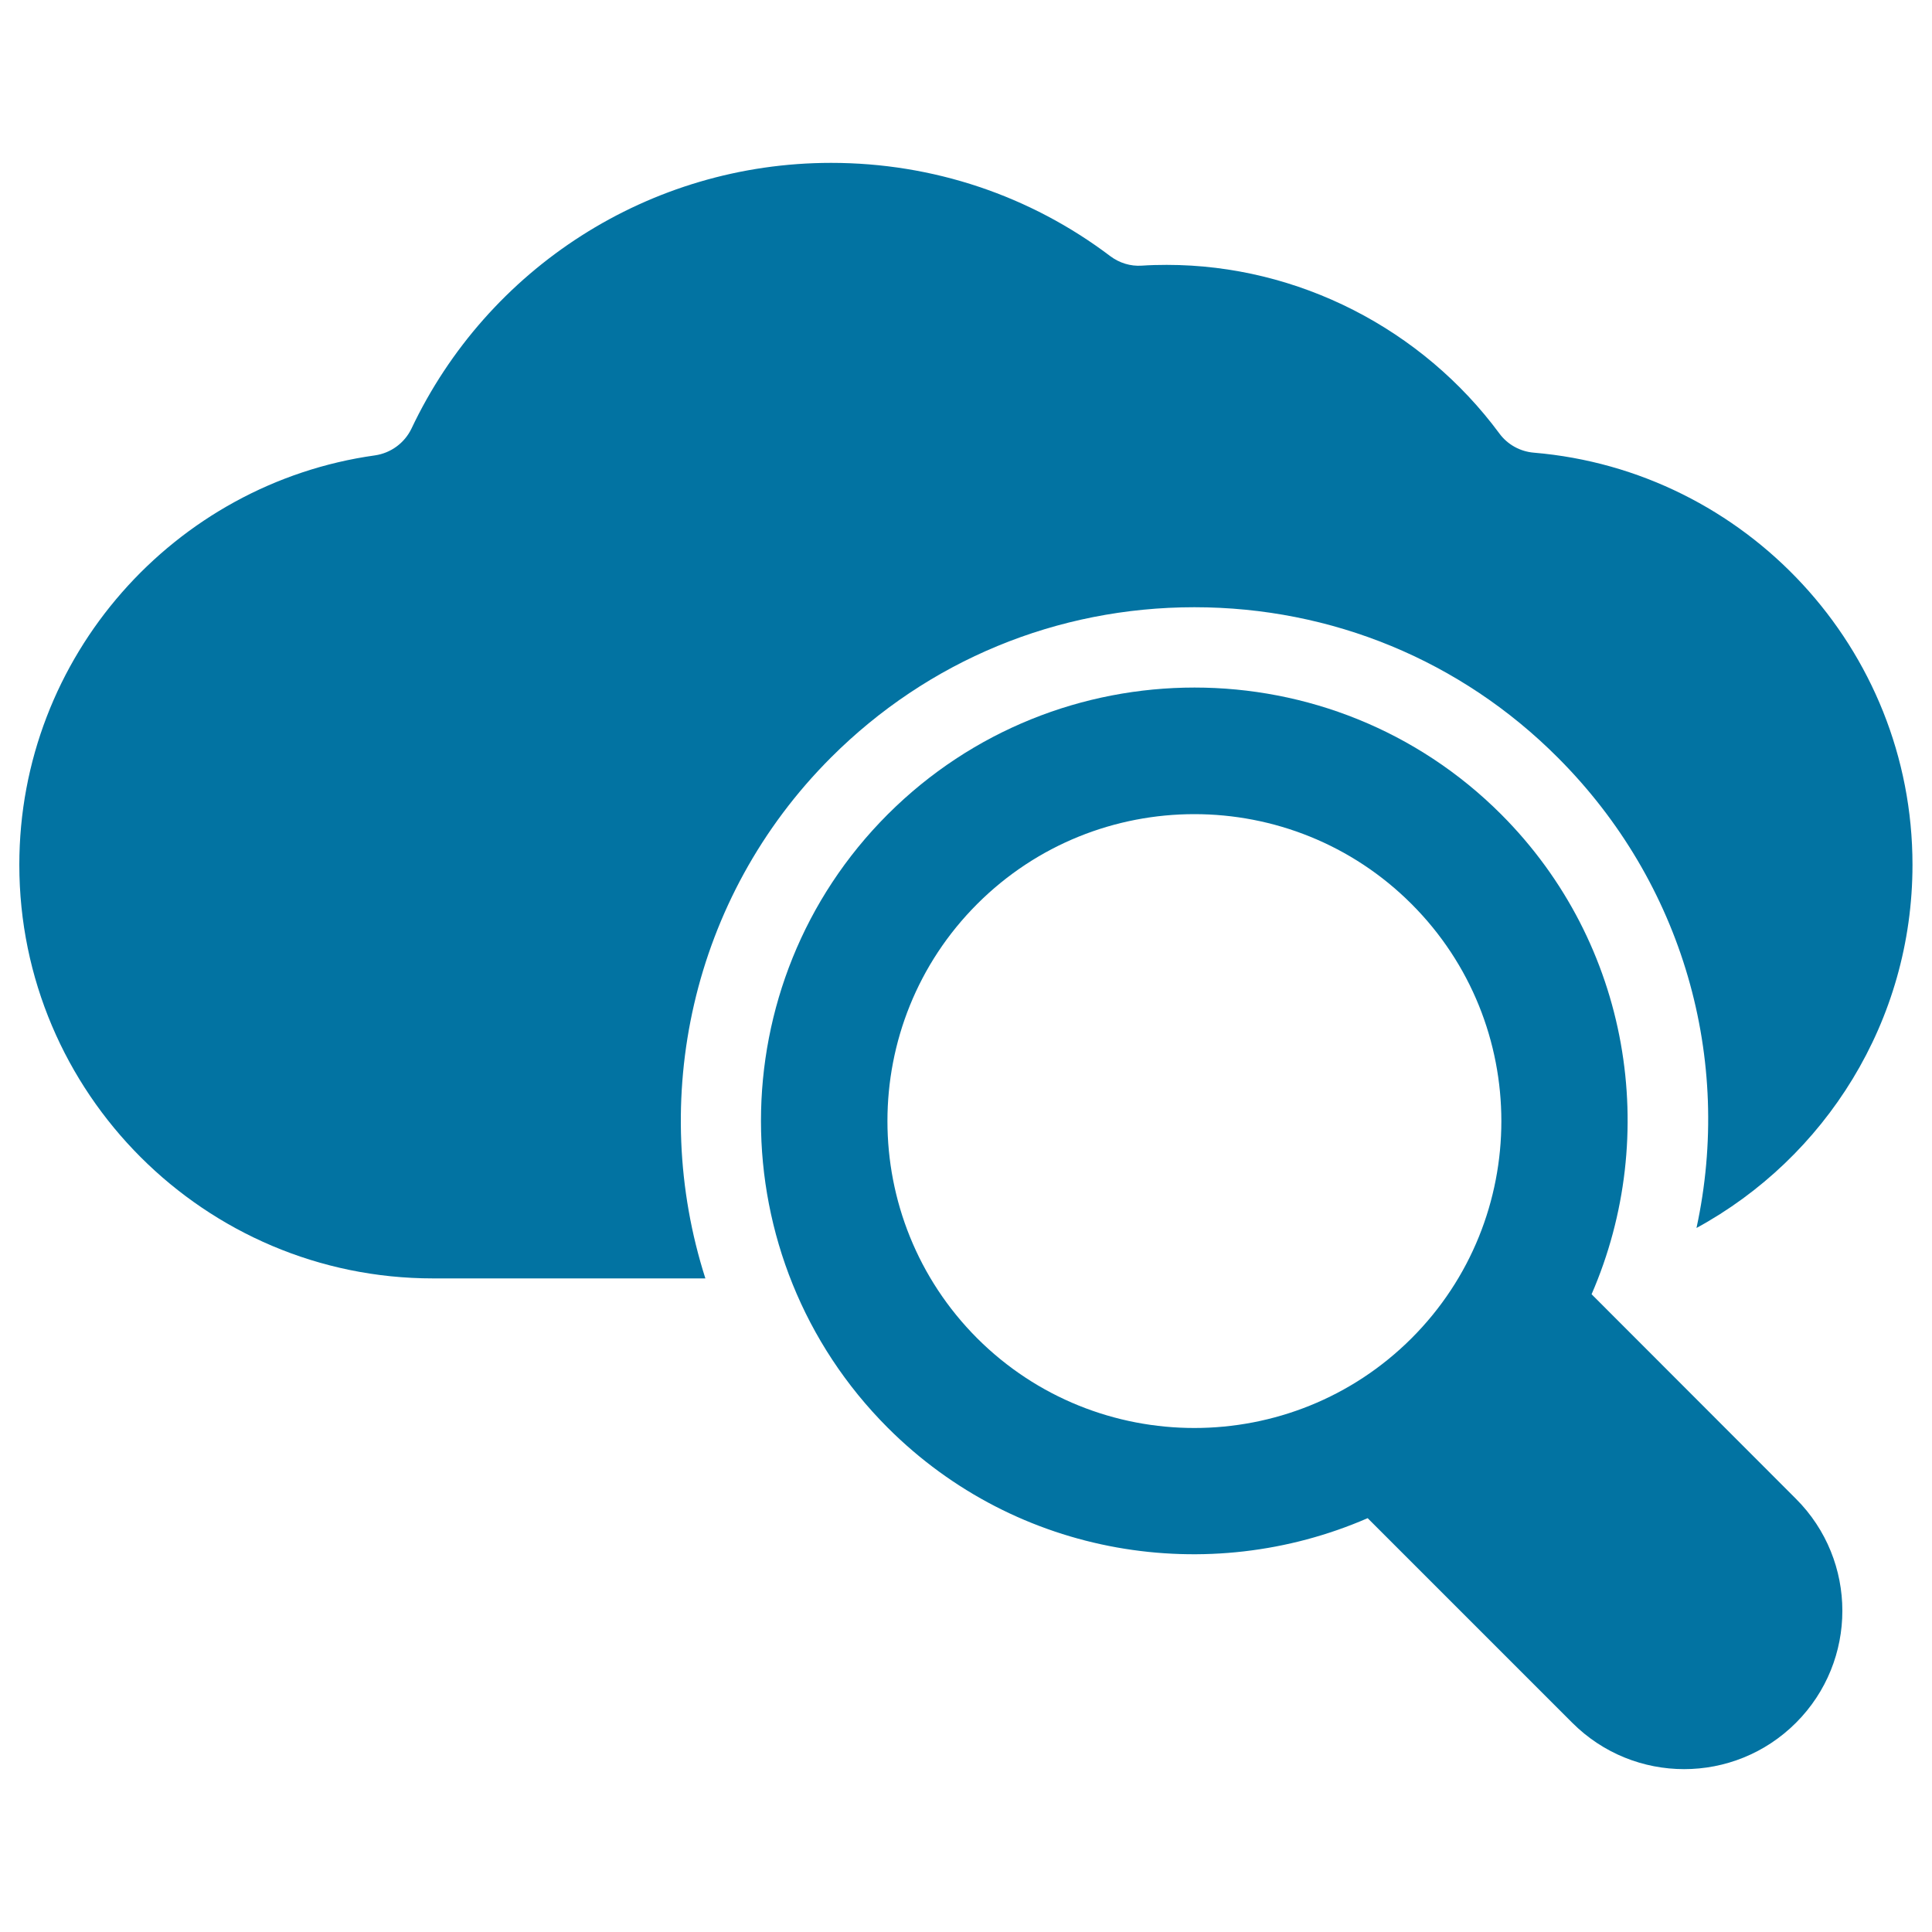 <svg xmlns="http://www.w3.org/2000/svg" viewBox="0 0 1000 1000" style="fill:#0273a2">
<title>Internet Search SVG icon</title>
<g><g><path d="M823.8,669.9c35.7-82.1,20.2-181.3-46.8-248.4c-87.5-87.5-229.9-87.5-317.5,0C372,509,372,651.4,459.5,739c67.1,67.1,166.3,82.5,248.4,46.8l105.9,105.9c32,32,83.8,32,115.8,0c32-32,32-83.9,0-115.9L823.8,669.9z M730.6,692.7c-62,61.9-162.8,61.9-224.8,0c-61.9-62-62-162.8,0-224.8c62-62,162.8-62,224.8,0C792.6,529.9,792.6,630.7,730.6,692.7z"/><path d="M430.1,392.1c50.2-50.2,117-77.8,188.1-77.8c71.1,0,138,27.6,188.1,77.8c65,65,90.7,156.3,71.8,243.5c66.6-36.3,111.8-107,111.8-188c0-112-86.4-204.1-196-213.3c-7.1-0.6-13.6-4.2-17.8-9.9c-39.9-54-104-87.3-172.2-87.3c-4.3,0-8.6,0.1-12.9,0.4c-5.9,0.4-11.6-1.4-16.3-4.9c-41.5-31.4-91.8-48.3-144.5-48.3c-94.3,0-178,54.7-217.2,137.5c-3.6,7.5-10.7,12.7-18.9,13.9C90.3,250.2,10,339.7,10,447.6c0,118.1,96.1,214.1,214.1,214.1h141C335.7,569.8,357.3,464.9,430.1,392.1z"/></g></g>
</svg>